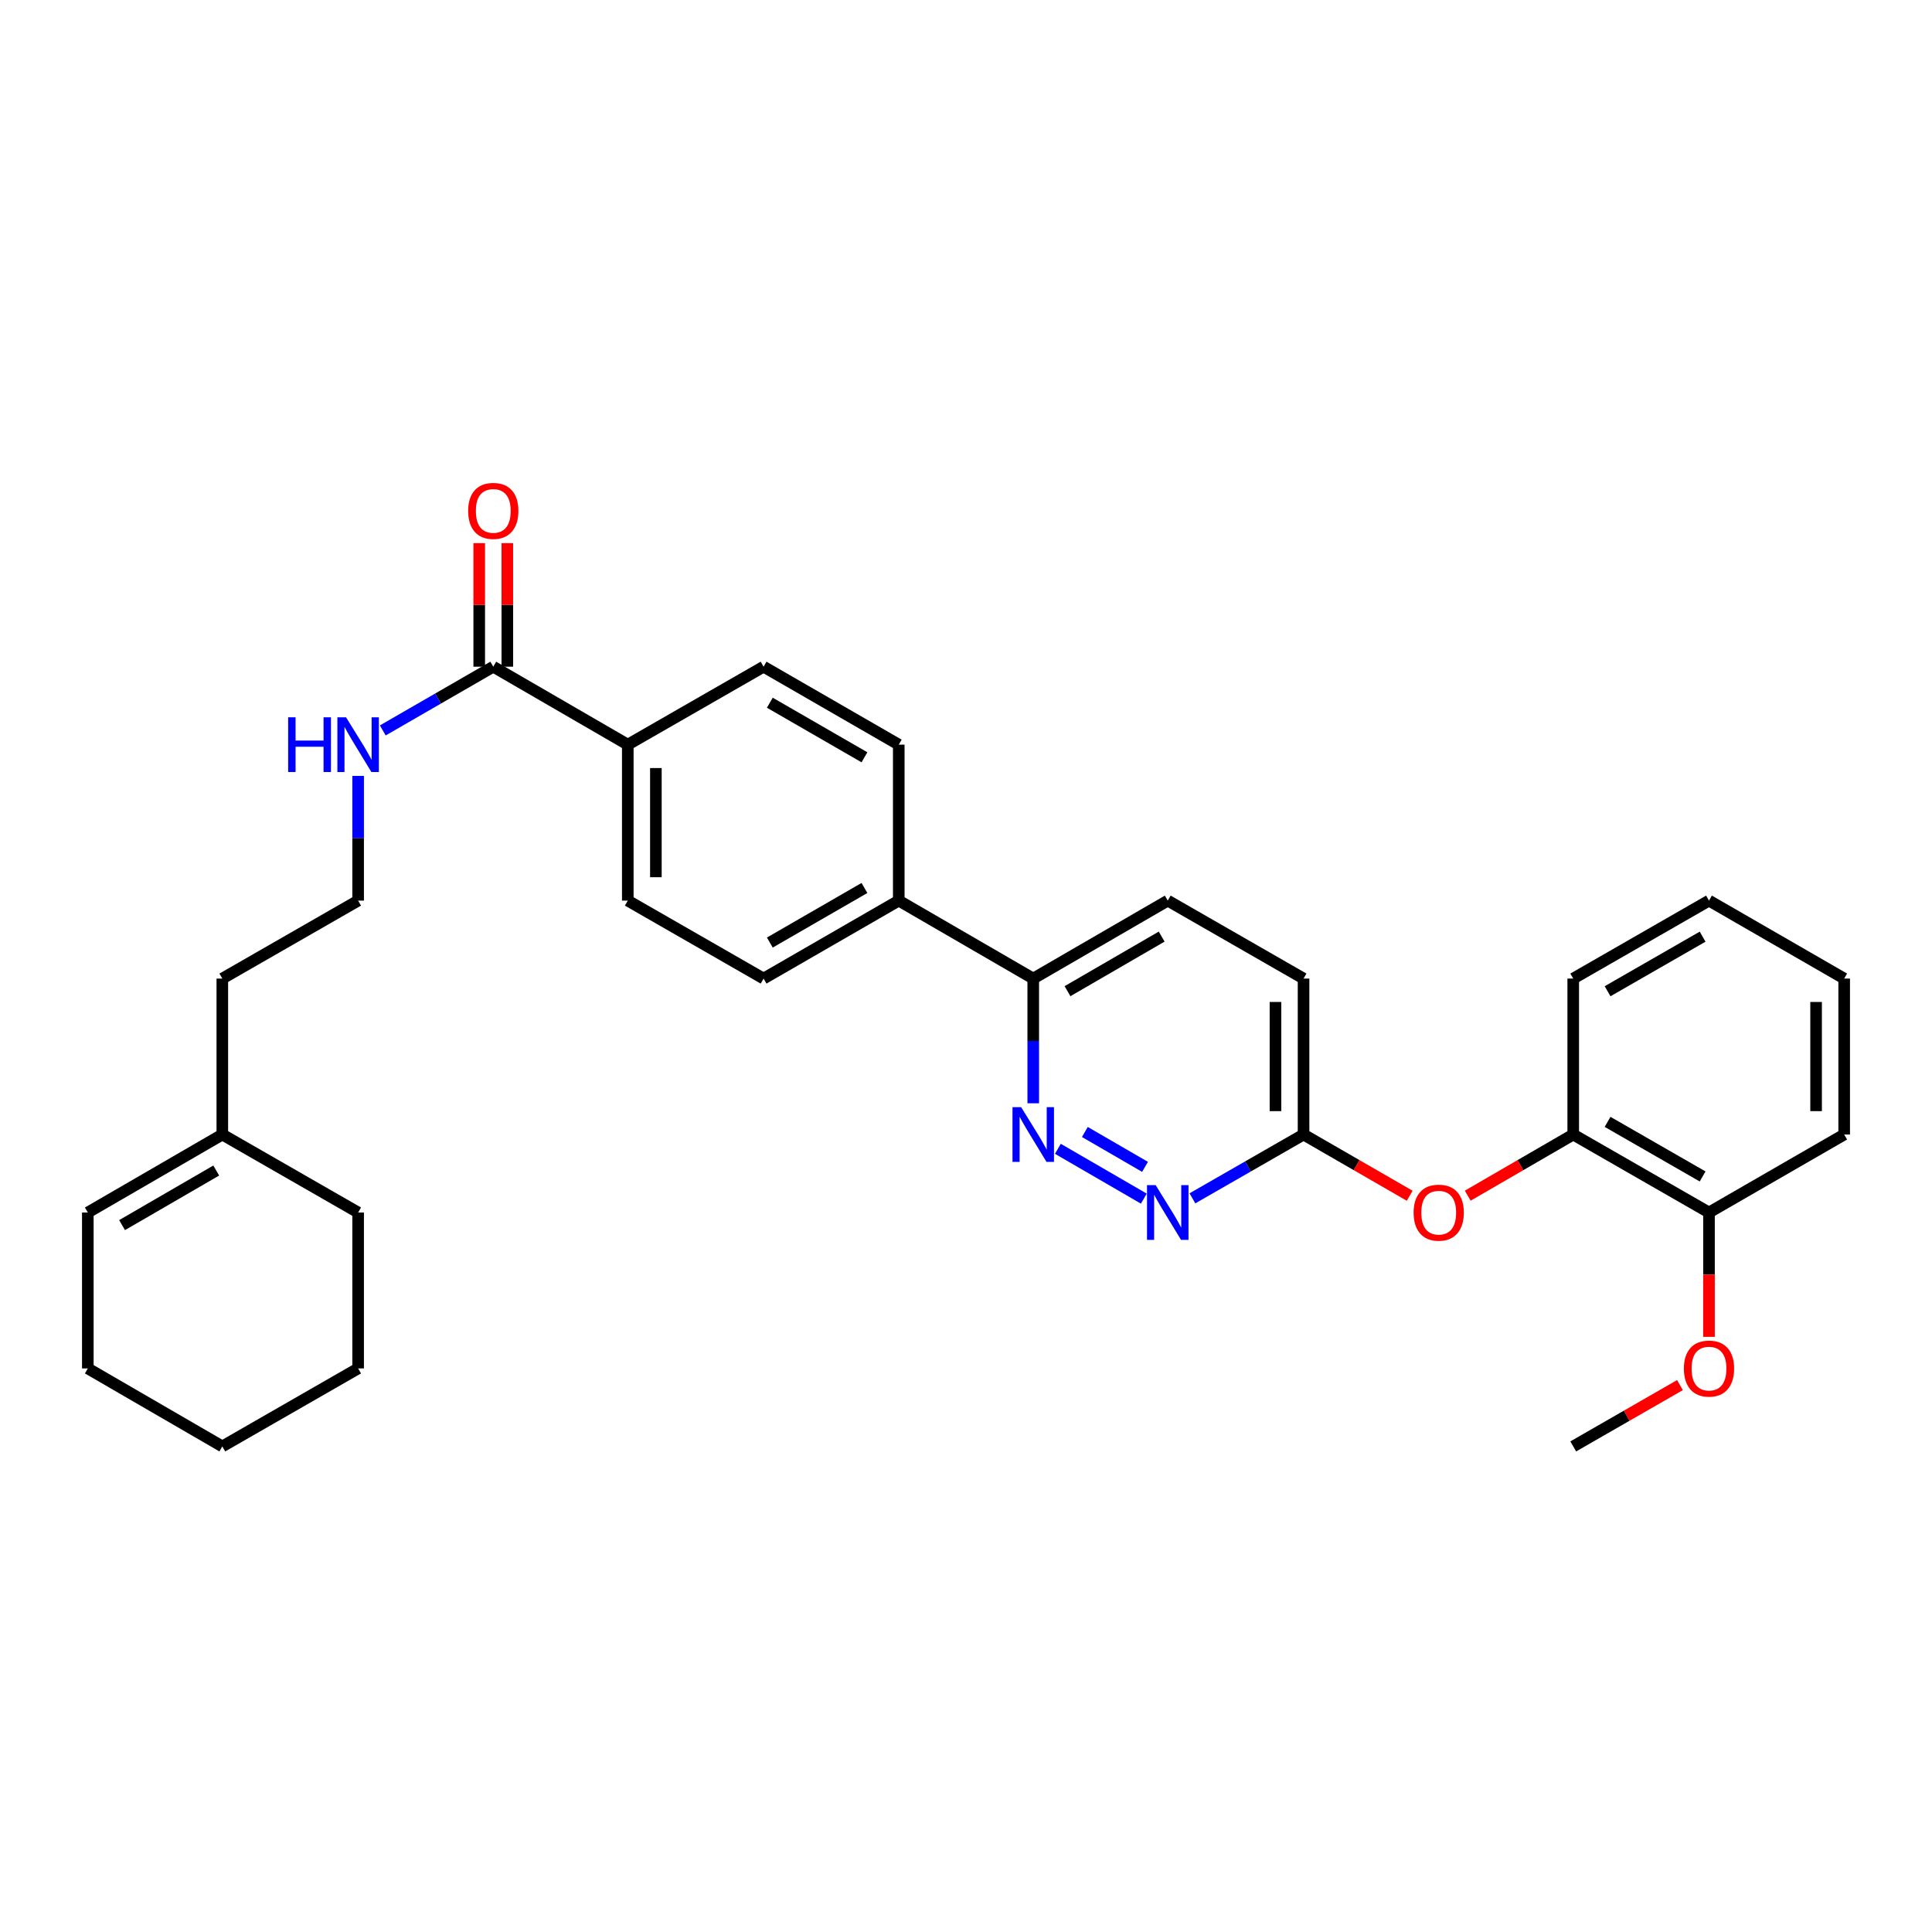 <?xml version='1.0' encoding='iso-8859-1'?>
<svg version='1.1' baseProfile='full'
              xmlns='http://www.w3.org/2000/svg'
                      xmlns:rdkit='http://www.rdkit.org/xml'
                      xmlns:xlink='http://www.w3.org/1999/xlink'
                  xml:space='preserve'
width='1000px' height='1000px' viewBox='0 0 1000 1000'>
<!-- END OF HEADER -->
<rect style='opacity:1.0;fill:#FFFFFF;stroke:none' width='1000' height='1000' x='0' y='0'> </rect>
<path class='bond-0' d='M 547.557,594.624 L 592.047,620.409' style='fill:none;fill-rule:evenodd;stroke:#0000FF;stroke-width:6px;stroke-linecap:butt;stroke-linejoin:miter;stroke-opacity:1' />
<path class='bond-0' d='M 561.521,585.912 L 592.664,603.963' style='fill:none;fill-rule:evenodd;stroke:#0000FF;stroke-width:6px;stroke-linecap:butt;stroke-linejoin:miter;stroke-opacity:1' />
<path class='bond-4' d='M 534.805,571.055 L 534.805,538.782' style='fill:none;fill-rule:evenodd;stroke:#0000FF;stroke-width:6px;stroke-linecap:butt;stroke-linejoin:miter;stroke-opacity:1' />
<path class='bond-4' d='M 534.805,538.782 L 534.805,506.509' style='fill:none;fill-rule:evenodd;stroke:#000000;stroke-width:6px;stroke-linecap:butt;stroke-linejoin:miter;stroke-opacity:1' />
<path class='bond-2' d='M 617.197,620.257 L 645.957,603.745' style='fill:none;fill-rule:evenodd;stroke:#0000FF;stroke-width:6px;stroke-linecap:butt;stroke-linejoin:miter;stroke-opacity:1' />
<path class='bond-2' d='M 645.957,603.745 L 674.718,587.233' style='fill:none;fill-rule:evenodd;stroke:#000000;stroke-width:6px;stroke-linecap:butt;stroke-linejoin:miter;stroke-opacity:1' />
<path class='bond-1' d='M 255.317,345.078 L 324.942,385.432' style='fill:none;fill-rule:evenodd;stroke:#000000;stroke-width:6px;stroke-linecap:butt;stroke-linejoin:miter;stroke-opacity:1' />
<path class='bond-9' d='M 262.586,345.078 L 262.586,313.105' style='fill:none;fill-rule:evenodd;stroke:#000000;stroke-width:6px;stroke-linecap:butt;stroke-linejoin:miter;stroke-opacity:1' />
<path class='bond-9' d='M 262.586,313.105 L 262.586,281.132' style='fill:none;fill-rule:evenodd;stroke:#FF0000;stroke-width:6px;stroke-linecap:butt;stroke-linejoin:miter;stroke-opacity:1' />
<path class='bond-9' d='M 248.047,345.078 L 248.047,313.105' style='fill:none;fill-rule:evenodd;stroke:#000000;stroke-width:6px;stroke-linecap:butt;stroke-linejoin:miter;stroke-opacity:1' />
<path class='bond-9' d='M 248.047,313.105 L 248.047,281.132' style='fill:none;fill-rule:evenodd;stroke:#FF0000;stroke-width:6px;stroke-linecap:butt;stroke-linejoin:miter;stroke-opacity:1' />
<path class='bond-13' d='M 255.317,345.078 L 226.722,361.574' style='fill:none;fill-rule:evenodd;stroke:#000000;stroke-width:6px;stroke-linecap:butt;stroke-linejoin:miter;stroke-opacity:1' />
<path class='bond-13' d='M 226.722,361.574 L 198.127,378.071' style='fill:none;fill-rule:evenodd;stroke:#0000FF;stroke-width:6px;stroke-linecap:butt;stroke-linejoin:miter;stroke-opacity:1' />
<path class='bond-3' d='M 674.718,587.233 L 702.187,603.078' style='fill:none;fill-rule:evenodd;stroke:#000000;stroke-width:6px;stroke-linecap:butt;stroke-linejoin:miter;stroke-opacity:1' />
<path class='bond-3' d='M 702.187,603.078 L 729.656,618.923' style='fill:none;fill-rule:evenodd;stroke:#FF0000;stroke-width:6px;stroke-linecap:butt;stroke-linejoin:miter;stroke-opacity:1' />
<path class='bond-31' d='M 674.718,587.233 L 674.718,506.509' style='fill:none;fill-rule:evenodd;stroke:#000000;stroke-width:6px;stroke-linecap:butt;stroke-linejoin:miter;stroke-opacity:1' />
<path class='bond-31' d='M 660.179,575.124 L 660.179,518.618' style='fill:none;fill-rule:evenodd;stroke:#000000;stroke-width:6px;stroke-linecap:butt;stroke-linejoin:miter;stroke-opacity:1' />
<path class='bond-5' d='M 759.687,618.886 L 786.994,603.059' style='fill:none;fill-rule:evenodd;stroke:#FF0000;stroke-width:6px;stroke-linecap:butt;stroke-linejoin:miter;stroke-opacity:1' />
<path class='bond-5' d='M 786.994,603.059 L 814.301,587.233' style='fill:none;fill-rule:evenodd;stroke:#000000;stroke-width:6px;stroke-linecap:butt;stroke-linejoin:miter;stroke-opacity:1' />
<path class='bond-7' d='M 534.805,506.509 L 465.195,466.155' style='fill:none;fill-rule:evenodd;stroke:#000000;stroke-width:6px;stroke-linecap:butt;stroke-linejoin:miter;stroke-opacity:1' />
<path class='bond-16' d='M 534.805,506.509 L 604.43,466.155' style='fill:none;fill-rule:evenodd;stroke:#000000;stroke-width:6px;stroke-linecap:butt;stroke-linejoin:miter;stroke-opacity:1' />
<path class='bond-16' d='M 552.539,513.035 L 601.277,484.787' style='fill:none;fill-rule:evenodd;stroke:#000000;stroke-width:6px;stroke-linecap:butt;stroke-linejoin:miter;stroke-opacity:1' />
<path class='bond-10' d='M 814.301,587.233 L 884.573,627.587' style='fill:none;fill-rule:evenodd;stroke:#000000;stroke-width:6px;stroke-linecap:butt;stroke-linejoin:miter;stroke-opacity:1' />
<path class='bond-10' d='M 832.082,580.678 L 881.272,608.926' style='fill:none;fill-rule:evenodd;stroke:#000000;stroke-width:6px;stroke-linecap:butt;stroke-linejoin:miter;stroke-opacity:1' />
<path class='bond-22' d='M 814.301,587.233 L 814.301,506.509' style='fill:none;fill-rule:evenodd;stroke:#000000;stroke-width:6px;stroke-linecap:butt;stroke-linejoin:miter;stroke-opacity:1' />
<path class='bond-6' d='M 324.942,385.432 L 324.942,466.155' style='fill:none;fill-rule:evenodd;stroke:#000000;stroke-width:6px;stroke-linecap:butt;stroke-linejoin:miter;stroke-opacity:1' />
<path class='bond-6' d='M 339.481,397.54 L 339.481,454.047' style='fill:none;fill-rule:evenodd;stroke:#000000;stroke-width:6px;stroke-linecap:butt;stroke-linejoin:miter;stroke-opacity:1' />
<path class='bond-32' d='M 324.942,385.432 L 395.23,345.078' style='fill:none;fill-rule:evenodd;stroke:#000000;stroke-width:6px;stroke-linecap:butt;stroke-linejoin:miter;stroke-opacity:1' />
<path class='bond-14' d='M 465.195,466.155 L 465.195,385.432' style='fill:none;fill-rule:evenodd;stroke:#000000;stroke-width:6px;stroke-linecap:butt;stroke-linejoin:miter;stroke-opacity:1' />
<path class='bond-15' d='M 465.195,466.155 L 395.23,506.509' style='fill:none;fill-rule:evenodd;stroke:#000000;stroke-width:6px;stroke-linecap:butt;stroke-linejoin:miter;stroke-opacity:1' />
<path class='bond-15' d='M 447.437,459.614 L 398.461,487.862' style='fill:none;fill-rule:evenodd;stroke:#000000;stroke-width:6px;stroke-linecap:butt;stroke-linejoin:miter;stroke-opacity:1' />
<path class='bond-8' d='M 115.072,587.233 L 115.072,506.509' style='fill:none;fill-rule:evenodd;stroke:#000000;stroke-width:6px;stroke-linecap:butt;stroke-linejoin:miter;stroke-opacity:1' />
<path class='bond-17' d='M 115.072,587.233 L 45.455,627.587' style='fill:none;fill-rule:evenodd;stroke:#000000;stroke-width:6px;stroke-linecap:butt;stroke-linejoin:miter;stroke-opacity:1' />
<path class='bond-17' d='M 111.921,605.864 L 63.188,634.112' style='fill:none;fill-rule:evenodd;stroke:#000000;stroke-width:6px;stroke-linecap:butt;stroke-linejoin:miter;stroke-opacity:1' />
<path class='bond-23' d='M 115.072,587.233 L 185.368,627.587' style='fill:none;fill-rule:evenodd;stroke:#000000;stroke-width:6px;stroke-linecap:butt;stroke-linejoin:miter;stroke-opacity:1' />
<path class='bond-20' d='M 884.573,627.587 L 884.573,659.772' style='fill:none;fill-rule:evenodd;stroke:#000000;stroke-width:6px;stroke-linecap:butt;stroke-linejoin:miter;stroke-opacity:1' />
<path class='bond-20' d='M 884.573,659.772 L 884.573,691.956' style='fill:none;fill-rule:evenodd;stroke:#FF0000;stroke-width:6px;stroke-linecap:butt;stroke-linejoin:miter;stroke-opacity:1' />
<path class='bond-24' d='M 884.573,627.587 L 954.545,587.233' style='fill:none;fill-rule:evenodd;stroke:#000000;stroke-width:6px;stroke-linecap:butt;stroke-linejoin:miter;stroke-opacity:1' />
<path class='bond-11' d='M 324.942,466.155 L 395.23,506.509' style='fill:none;fill-rule:evenodd;stroke:#000000;stroke-width:6px;stroke-linecap:butt;stroke-linejoin:miter;stroke-opacity:1' />
<path class='bond-12' d='M 395.23,345.078 L 465.195,385.432' style='fill:none;fill-rule:evenodd;stroke:#000000;stroke-width:6px;stroke-linecap:butt;stroke-linejoin:miter;stroke-opacity:1' />
<path class='bond-12' d='M 398.461,363.725 L 447.437,391.973' style='fill:none;fill-rule:evenodd;stroke:#000000;stroke-width:6px;stroke-linecap:butt;stroke-linejoin:miter;stroke-opacity:1' />
<path class='bond-19' d='M 185.368,401.61 L 185.368,433.882' style='fill:none;fill-rule:evenodd;stroke:#0000FF;stroke-width:6px;stroke-linecap:butt;stroke-linejoin:miter;stroke-opacity:1' />
<path class='bond-19' d='M 185.368,433.882 L 185.368,466.155' style='fill:none;fill-rule:evenodd;stroke:#000000;stroke-width:6px;stroke-linecap:butt;stroke-linejoin:miter;stroke-opacity:1' />
<path class='bond-18' d='M 604.43,466.155 L 674.718,506.509' style='fill:none;fill-rule:evenodd;stroke:#000000;stroke-width:6px;stroke-linecap:butt;stroke-linejoin:miter;stroke-opacity:1' />
<path class='bond-25' d='M 45.455,627.587 L 45.455,708.294' style='fill:none;fill-rule:evenodd;stroke:#000000;stroke-width:6px;stroke-linecap:butt;stroke-linejoin:miter;stroke-opacity:1' />
<path class='bond-21' d='M 185.368,466.155 L 115.072,506.509' style='fill:none;fill-rule:evenodd;stroke:#000000;stroke-width:6px;stroke-linecap:butt;stroke-linejoin:miter;stroke-opacity:1' />
<path class='bond-26' d='M 869.546,716.926 L 841.924,732.795' style='fill:none;fill-rule:evenodd;stroke:#FF0000;stroke-width:6px;stroke-linecap:butt;stroke-linejoin:miter;stroke-opacity:1' />
<path class='bond-26' d='M 841.924,732.795 L 814.301,748.664' style='fill:none;fill-rule:evenodd;stroke:#000000;stroke-width:6px;stroke-linecap:butt;stroke-linejoin:miter;stroke-opacity:1' />
<path class='bond-27' d='M 814.301,506.509 L 884.573,466.155' style='fill:none;fill-rule:evenodd;stroke:#000000;stroke-width:6px;stroke-linecap:butt;stroke-linejoin:miter;stroke-opacity:1' />
<path class='bond-27' d='M 832.082,513.064 L 881.272,484.816' style='fill:none;fill-rule:evenodd;stroke:#000000;stroke-width:6px;stroke-linecap:butt;stroke-linejoin:miter;stroke-opacity:1' />
<path class='bond-28' d='M 185.368,627.587 L 185.368,708.294' style='fill:none;fill-rule:evenodd;stroke:#000000;stroke-width:6px;stroke-linecap:butt;stroke-linejoin:miter;stroke-opacity:1' />
<path class='bond-33' d='M 954.545,587.233 L 954.545,506.509' style='fill:none;fill-rule:evenodd;stroke:#000000;stroke-width:6px;stroke-linecap:butt;stroke-linejoin:miter;stroke-opacity:1' />
<path class='bond-33' d='M 940.006,575.124 L 940.006,518.618' style='fill:none;fill-rule:evenodd;stroke:#000000;stroke-width:6px;stroke-linecap:butt;stroke-linejoin:miter;stroke-opacity:1' />
<path class='bond-34' d='M 45.455,708.294 L 115.072,748.664' style='fill:none;fill-rule:evenodd;stroke:#000000;stroke-width:6px;stroke-linecap:butt;stroke-linejoin:miter;stroke-opacity:1' />
<path class='bond-29' d='M 884.573,466.155 L 954.545,506.509' style='fill:none;fill-rule:evenodd;stroke:#000000;stroke-width:6px;stroke-linecap:butt;stroke-linejoin:miter;stroke-opacity:1' />
<path class='bond-30' d='M 185.368,708.294 L 115.072,748.664' style='fill:none;fill-rule:evenodd;stroke:#000000;stroke-width:6px;stroke-linecap:butt;stroke-linejoin:miter;stroke-opacity:1' />
<path  class='atom-0' d='M 528.545 573.073
L 537.825 588.073
Q 538.745 589.553, 540.225 592.233
Q 541.705 594.913, 541.785 595.073
L 541.785 573.073
L 545.545 573.073
L 545.545 601.393
L 541.665 601.393
L 531.705 584.993
Q 530.545 583.073, 529.305 580.873
Q 528.105 578.673, 527.745 577.993
L 527.745 601.393
L 524.065 601.393
L 524.065 573.073
L 528.545 573.073
' fill='#0000FF'/>
<path  class='atom-1' d='M 598.17 613.427
L 607.45 628.427
Q 608.37 629.907, 609.85 632.587
Q 611.33 635.267, 611.41 635.427
L 611.41 613.427
L 615.17 613.427
L 615.17 641.747
L 611.29 641.747
L 601.33 625.347
Q 600.17 623.427, 598.93 621.227
Q 597.73 619.027, 597.37 618.347
L 597.37 641.747
L 593.69 641.747
L 593.69 613.427
L 598.17 613.427
' fill='#0000FF'/>
<path  class='atom-4' d='M 731.675 627.667
Q 731.675 620.867, 735.035 617.067
Q 738.395 613.267, 744.675 613.267
Q 750.955 613.267, 754.315 617.067
Q 757.675 620.867, 757.675 627.667
Q 757.675 634.547, 754.275 638.467
Q 750.875 642.347, 744.675 642.347
Q 738.435 642.347, 735.035 638.467
Q 731.675 634.587, 731.675 627.667
M 744.675 639.147
Q 748.995 639.147, 751.315 636.267
Q 753.675 633.347, 753.675 627.667
Q 753.675 622.107, 751.315 619.307
Q 748.995 616.467, 744.675 616.467
Q 740.355 616.467, 737.995 619.267
Q 735.675 622.067, 735.675 627.667
Q 735.675 633.387, 737.995 636.267
Q 740.355 639.147, 744.675 639.147
' fill='#FF0000'/>
<path  class='atom-10' d='M 242.317 264.434
Q 242.317 257.634, 245.677 253.834
Q 249.037 250.034, 255.317 250.034
Q 261.597 250.034, 264.957 253.834
Q 268.317 257.634, 268.317 264.434
Q 268.317 271.314, 264.917 275.234
Q 261.517 279.114, 255.317 279.114
Q 249.077 279.114, 245.677 275.234
Q 242.317 271.354, 242.317 264.434
M 255.317 275.914
Q 259.637 275.914, 261.957 273.034
Q 264.317 270.114, 264.317 264.434
Q 264.317 258.874, 261.957 256.074
Q 259.637 253.234, 255.317 253.234
Q 250.997 253.234, 248.637 256.034
Q 246.317 258.834, 246.317 264.434
Q 246.317 270.154, 248.637 273.034
Q 250.997 275.914, 255.317 275.914
' fill='#FF0000'/>
<path  class='atom-14' d='M 149.148 371.272
L 152.988 371.272
L 152.988 383.312
L 167.468 383.312
L 167.468 371.272
L 171.308 371.272
L 171.308 399.592
L 167.468 399.592
L 167.468 386.512
L 152.988 386.512
L 152.988 399.592
L 149.148 399.592
L 149.148 371.272
' fill='#0000FF'/>
<path  class='atom-14' d='M 179.108 371.272
L 188.388 386.272
Q 189.308 387.752, 190.788 390.432
Q 192.268 393.112, 192.348 393.272
L 192.348 371.272
L 196.108 371.272
L 196.108 399.592
L 192.228 399.592
L 182.268 383.192
Q 181.108 381.272, 179.868 379.072
Q 178.668 376.872, 178.308 376.192
L 178.308 399.592
L 174.628 399.592
L 174.628 371.272
L 179.108 371.272
' fill='#0000FF'/>
<path  class='atom-21' d='M 871.573 708.374
Q 871.573 701.574, 874.933 697.774
Q 878.293 693.974, 884.573 693.974
Q 890.853 693.974, 894.213 697.774
Q 897.573 701.574, 897.573 708.374
Q 897.573 715.254, 894.173 719.174
Q 890.773 723.054, 884.573 723.054
Q 878.333 723.054, 874.933 719.174
Q 871.573 715.294, 871.573 708.374
M 884.573 719.854
Q 888.893 719.854, 891.213 716.974
Q 893.573 714.054, 893.573 708.374
Q 893.573 702.814, 891.213 700.014
Q 888.893 697.174, 884.573 697.174
Q 880.253 697.174, 877.893 699.974
Q 875.573 702.774, 875.573 708.374
Q 875.573 714.094, 877.893 716.974
Q 880.253 719.854, 884.573 719.854
' fill='#FF0000'/>
</svg>
